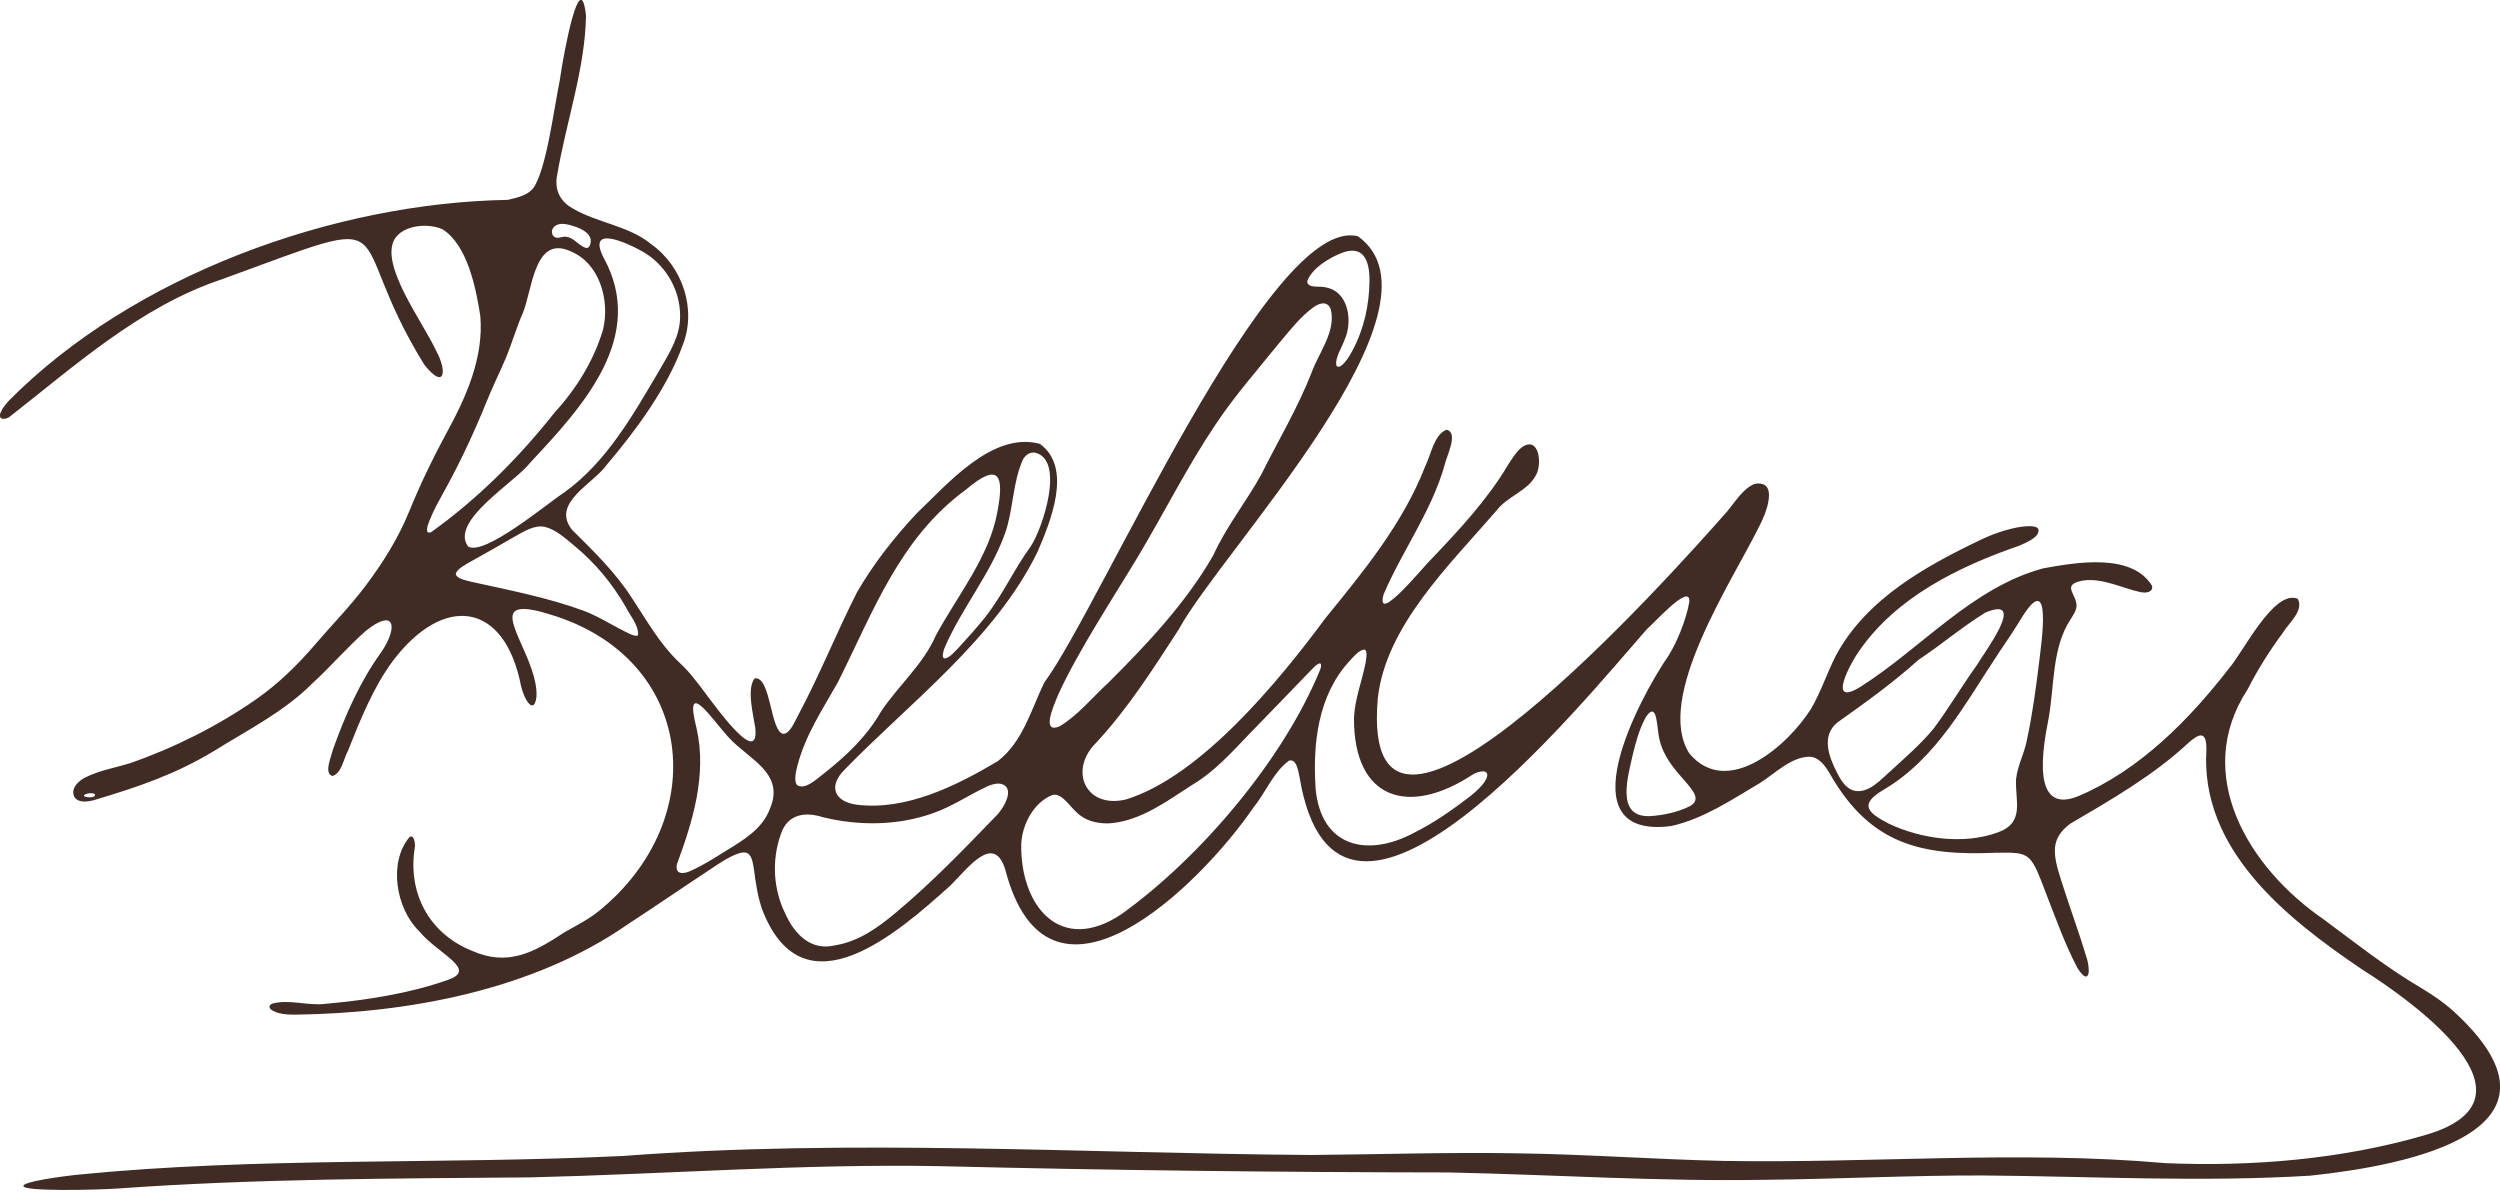 <svg width="160" height="77" viewBox="0 0 160 77" fill="none" xmlns="http://www.w3.org/2000/svg">
<rect width="160" height="77" fill="#EDEDED"/>
<rect width="390" height="929" transform="translate(-118 -65)" fill="white"/>
<g clip-path="url(#clip0_223_527)">
<path d="M147.901 75.241C140.891 75.67 133.925 75.285 126.892 75.23C122.283 75.218 117.682 75.458 113.073 75.505C106.28 75.631 99.494 75.178 92.697 75.037C81.858 75.025 70.955 74.899 60.163 74.635C51.469 74.47 42.676 75.143 33.958 75.352C25.174 75.426 16.298 75.434 7.498 76.068C5.971 76.166 1.578 76.253 1.507 75.918C1.385 75.729 2.68 75.442 4.904 75.186C16.479 74.033 28.251 74.537 39.862 73.982C54.519 72.872 69.247 73.813 83.92 73.919C88.32 73.883 92.721 73.734 97.121 73.813C101.501 73.872 105.882 74.198 110.263 74.297C119.728 74.466 129.166 73.608 138.613 74.442C144.17 74.671 149.889 74.202 155.253 72.632C163.101 70.333 154.541 64.166 151.14 62.021C146.327 58.766 140.801 54.381 141.21 47.966C141.218 46.75 140.75 46.947 140.096 47.509C137.833 49.627 135.114 51.181 132.477 52.728C131.229 53.689 131.359 54.617 131.922 56.365C132.445 58.026 133.067 59.695 133.559 61.34C133.642 61.619 133.685 61.915 133.677 62.202C133.661 62.379 133.602 62.497 133.5 62.497C133.35 62.497 133.13 62.241 132.945 61.93C132.17 60.45 131.662 59.006 131.064 57.487C129.942 54.547 130.032 54.547 127.777 54.574C122.936 54.791 119.701 54.023 117.142 49.576C116.851 49.056 116.422 48.43 115.777 48.43C114.608 48.462 113.592 49.509 112.644 50.107C110.841 51.174 109.031 52.402 106.96 52.866C100.088 53.756 104.906 44.679 106.779 41.972C107.37 41.043 107.933 39.575 108.11 38.551C108.267 37.158 105.717 40.035 105.406 40.26C101.21 45.022 85.601 64.406 83.168 49.717C83.062 49.178 82.948 48.572 82.503 48.678C81.499 49.399 80.988 50.749 80.197 51.713C76.8 56.668 67.071 66.268 64.327 55.617C63.587 53.323 61.974 55.527 60.84 56.66C57.404 59.758 51.512 64.89 48.856 58.4C48.509 57.581 48.352 56.408 48.257 55.672C48.151 54.948 48.037 54.519 47.549 54.559C46.884 54.633 45.88 55.361 45.266 55.767C43.566 56.885 41.869 58.053 40.161 59.167C34.092 63.387 26.051 64.843 18.939 64.937C18.427 64.945 17.739 64.906 17.357 64.618C17.184 64.477 17.219 64.316 17.432 64.229C18.522 63.934 19.738 64.394 20.856 64.241C23.383 64.02 26.169 63.591 28.594 62.737C30.68 62.064 28.055 61.088 26.807 59.577C25.351 58.152 24.843 55.208 26.197 53.586C26.413 53.405 26.555 53.708 26.559 54.165C26.059 57.074 27.409 59.726 30.2 60.848C32.522 61.883 34.202 60.938 36.143 59.655C36.902 59.226 37.65 58.856 38.363 58.278C45.605 52.358 44.487 42.098 35.202 39.323C34.572 39.126 33.478 38.811 33.014 39.079C32.089 39.638 34.435 42.42 34.336 44.569C34.194 45.805 33.557 44.817 33.348 43.908C32.294 38.488 28.385 37.992 25.126 42.322C23.879 44.007 23.048 46.096 22.265 48.06C21.982 48.572 21.875 49.485 21.269 49.666C20.71 49.469 21.206 48.434 21.297 48.001C22.092 45.774 23.036 43.617 24.422 41.708C25.469 40.153 25.296 38.878 23.434 40.358C22.269 41.373 21.131 42.7 19.97 43.755C18.199 45.541 15.85 46.718 13.709 48.056C11.233 49.548 8.907 50.343 6.152 51.166C5.624 51.347 4.75 51.449 4.688 50.745C4.66 50.359 5.022 49.985 5.443 49.765C6.341 49.312 7.325 49.147 8.281 48.859C11.115 47.879 13.897 46.486 16.365 44.774C17.766 43.802 19.038 42.566 20.136 41.283C21.23 40.004 22.383 38.839 23.395 37.493C24.52 35.997 25.492 34.442 26.201 32.703C26.882 31.026 27.689 29.341 28.555 27.752C29.818 25.441 30.971 22.91 30.739 20.218C30.463 18.447 29.92 15.68 28.318 14.673C27.397 14.259 25.784 14.393 25.241 15.326C24.327 16.987 27.02 20.545 27.905 22.43C28.653 23.788 28.452 24.996 27.142 23.32C21.671 14.464 26.461 13.405 14.13 17.9C8.985 19.624 4.802 23.402 0.578 26.704C0.169 26.933 -0.165 26.779 0.075 26.331C0.197 26.047 0.358 25.91 0.535 25.677C8.482 17.628 21.34 12.976 32.514 12.791C33.258 12.614 33.746 12.48 34.112 12.063C34.954 10.926 35.434 7.061 35.824 5.148C36.08 3.326 37.142 -2.283 37.505 1.003C37.446 4.408 36.233 7.801 35.663 11.178C35.474 12.095 35.8 12.862 36.651 13.338C38.221 14.267 40.248 14.444 41.681 15.629C43.7 17.073 44.609 19.821 43.68 22.123C42.7 24.843 40.673 27.578 38.851 29.723C37.981 30.975 35.242 32.179 36.611 33.907C38.001 35.285 39.386 36.627 40.449 38.284C41.377 39.681 42.196 41.165 43.397 42.322C43.881 42.782 44.16 43.07 44.601 43.656C45.034 44.121 48.619 49.489 48.34 46.6C48.206 45.711 47.773 44.085 48.297 43.416C49.355 43.243 49.285 46.899 50.154 46.97C50.595 46.911 50.863 46.159 51.064 45.813C52.441 43.235 53.535 40.496 54.85 37.902C55.909 36.072 57.239 34.379 58.687 32.837C60.592 31.034 63.501 27.59 66.547 28.405C68.677 29.928 67.224 33.411 66.39 35.344C63.654 40.925 58.172 45.014 54.063 49.249C53 50.3 53.362 51.307 54.854 51.504C58.006 51.882 61.179 50.304 63.847 48.722C65.457 47.494 66 45.404 66.831 43.684C70.436 38.839 81.279 13.634 86.915 15.125C93.177 19.64 78.142 35.285 75.45 40.267C73.821 42.775 72.234 45.286 70.168 47.521C68.362 49.288 69.475 51.795 72.073 51.162C76.835 49.686 81.826 43.625 84.829 39.563C87.269 36.568 89.796 33.49 91.209 29.853C91.571 29.133 91.784 27.799 92.579 27.503C93.378 27.696 92.563 29.22 92.461 29.743C91.634 32.703 89.733 35.265 88.549 38.044C87.99 40.118 91.233 36.111 91.607 35.781C93.39 33.915 95.212 31.951 96.515 29.751C96.763 29.365 97.026 28.932 97.377 28.641C98.514 27.818 98.739 29.747 98.266 30.471C97.719 31.451 96.468 31.762 95.783 32.671C92.748 36.174 88.678 40.09 88.179 44.699C86.892 59.388 107.173 36.544 110.511 32.762C111.05 32.128 111.534 31.282 112.294 30.967C113.907 30.692 113.006 32.955 112.553 33.758C110.869 37.19 105.866 44.672 108.114 48.214C110.554 51.154 114.474 47.663 115.918 45.345C116.548 44.262 116.934 43.058 117.501 41.948C119.461 38.3 123.314 36.186 126.919 34.474C127.75 34.088 128.879 33.722 129.741 33.675C130.084 33.659 130.347 33.703 130.446 33.84C130.619 34.352 129.682 34.722 129.249 34.919C125.372 36.253 121.366 38.217 118.996 41.649C118.489 42.33 116.879 45.278 119.02 43.987C122.944 41.515 126.203 37.599 130.764 36.375C132.894 35.985 136.444 35.379 137.727 37.489C137.821 37.847 137.44 37.985 137.003 37.898C135.826 37.65 134.527 36.953 133.276 37.162C131.811 37.438 133.039 38.103 132.886 38.898C132.831 39.154 132.662 39.409 132.516 39.638C131.296 41.476 131.489 44.007 131.091 46.085C130.725 47.938 129.997 52.177 133.004 50.957C136.92 49.304 140.108 46.069 142.663 42.767C143.583 41.708 145.532 37.693 147.059 38.323C147.464 39.095 146.468 39.878 146.075 40.535C145.24 41.665 144.501 42.842 143.851 44.113C140.258 49.599 143.95 55.574 148.712 58.837C150.743 60.344 152.738 61.926 154.919 63.209C155.761 63.717 156.576 64.272 157.284 64.961C165.093 72.356 154.25 74.568 147.905 75.237L147.901 75.241ZM36.41 14.389C36.218 14.342 36.013 14.307 35.816 14.342C35.619 14.377 35.43 14.495 35.352 14.681C35.273 14.866 35.352 15.114 35.533 15.188C35.745 15.275 35.938 15.149 36.147 15.145C36.355 15.141 36.572 15.247 36.741 15.369C36.973 15.539 37.178 15.751 37.446 15.85C37.489 15.865 37.536 15.877 37.583 15.869C37.67 15.853 37.729 15.767 37.76 15.684C38.056 14.893 36.973 14.527 36.407 14.385L36.41 14.389ZM38.63 16.487C41.409 21.545 37.32 25.996 33.923 29.621C32.998 30.845 28.735 33.36 29.967 34.982C31.026 35.592 35.08 32.179 36.143 31.494C38.855 29.53 40.531 26.523 42.204 23.694C42.83 22.607 43.546 21.509 43.526 20.21C43.534 18.49 42.535 16.845 41.015 16.038C40.177 15.574 37.591 14.362 38.595 16.416L38.626 16.487H38.63ZM35.466 26.437C36.867 24.91 38.008 23.08 38.595 21.092C39.04 19.238 38.394 16.822 36.469 16.062C34.155 15.043 34.061 18.675 33.443 20.077C33.026 21.017 32.75 22.033 32.345 22.981C31.963 23.883 31.522 24.756 31.16 25.662C30.392 27.562 29.531 29.424 28.547 31.223C28.181 31.892 27.791 32.561 27.508 33.266C27.437 33.439 27.098 34.254 27.594 34.057C30.558 31.939 33.163 29.334 35.426 26.488L35.47 26.437H35.466ZM87.628 18.455C87.71 17.322 87.608 15.621 86.002 16.141C85.089 16.463 83.951 17.176 83.66 18.006C83.696 18.506 84.526 18.266 84.876 18.4C86.305 18.664 86.596 20.569 86.049 21.753C85.888 22.241 85.412 22.914 85.534 23.41C85.762 23.654 86.128 23.103 86.27 22.926C87.096 21.631 87.537 20.069 87.628 18.53V18.459V18.455ZM83.955 23.808C84.439 22.513 85.522 21.183 85.164 19.77C84.955 19.285 84.51 19.348 84.066 19.663C83.239 20.25 82.527 21.175 81.865 21.958C80.457 23.701 78.961 25.398 77.745 27.244C75.954 29.92 74.533 32.77 72.829 35.627C71.345 38.095 68.944 41.755 67.732 44.447C67.323 45.388 66.685 46.97 67.822 46.482C68.984 45.785 69.92 44.624 70.932 43.696C73.266 41.373 75.879 38.638 77.65 35.537C78.493 33.679 79.764 32.112 80.736 30.341C81.806 28.192 83.058 26.106 83.932 23.867L83.959 23.804L83.955 23.808ZM64.304 34.187C63.367 36.776 61.517 38.965 60.443 41.484C60.388 41.657 60.254 42.054 60.423 42.133C60.734 42.172 61.116 41.676 61.348 41.456C61.934 40.819 62.513 40.173 63.064 39.488C64.194 38.04 64.894 36.442 65.961 34.974C66.716 33.86 68.196 29.408 66.232 28.968C65.933 28.932 65.685 29.078 65.492 29.361C64.804 30.825 64.863 32.589 64.327 34.127L64.304 34.194V34.187ZM59.923 40.618C61.281 38.111 63.316 35.639 63.831 32.762C64.272 30.475 63.985 29.499 61.824 31.333C57.581 34.434 55.901 39.122 53.618 43.676C52.618 45.451 51.556 47.014 51.028 49.025C50.886 49.564 50.839 50.04 51.008 50.241C51.52 50.599 52.295 49.824 52.721 49.513C54.157 48.375 55.456 47.155 56.365 45.573C57.475 43.888 59.073 42.55 59.892 40.677L59.923 40.618ZM40.834 40.641C40.893 40.02 40.303 39.374 40.035 38.823C39.169 37.331 38.111 36.048 36.784 34.95C36.198 34.474 35.604 33.895 34.852 33.714C34.179 33.592 33.541 34.013 32.971 34.324C32.026 34.867 31.01 35.458 30.093 35.958C29.802 36.131 29.259 36.402 29.172 36.713C29.172 37.036 29.889 37.154 30.145 37.229C32.557 37.764 35.053 38.24 37.394 39.102C38.398 39.488 39.343 40.126 40.334 40.582C40.543 40.669 40.732 40.728 40.811 40.665L40.834 40.641ZM127.907 41.806C125.79 44.975 123.951 48.544 120.563 50.536C118.929 51.496 119.547 52.02 120.897 52.721C122.948 53.693 125.691 54.074 127.856 53.275C129.623 52.65 128.95 51.241 129.029 49.843C129.131 48.974 129.572 48.19 129.729 47.328C130.076 45.711 130.308 43.987 130.516 42.283C130.631 41.248 131.374 36.387 129.426 39.472C128.974 40.22 128.407 41.078 127.942 41.751L127.903 41.806H127.907ZM127.029 39.228C125.549 40.138 124.235 41.271 122.783 42.231C121.118 43.727 119.386 44.963 117.583 46.246C116.568 47.088 117.024 48.383 117.552 49.418C117.792 49.891 118.087 50.414 118.611 50.591C119.575 50.851 120.386 49.867 121.051 49.296C121.956 48.462 122.952 47.604 123.763 46.616C124.747 45.297 125.518 43.959 126.51 42.582C126.951 41.814 129.784 38.083 127.096 39.193L127.029 39.224V39.228ZM87.297 41.574C86.97 41.614 86.628 42.027 86.392 42.283C84.333 44.491 84.003 47.647 84.203 50.501C84.558 54.232 87.529 54.893 90.513 53.291C91.8 52.65 92.984 51.811 94.118 50.941C94.531 50.603 94.948 50.225 95.133 49.824C95.397 49.163 94.59 49.351 94.24 49.58C90.166 52.26 86.612 51.205 86.655 45.911C86.722 44.703 87.155 43.633 87.395 42.432C87.474 41.991 87.498 41.621 87.332 41.578L87.297 41.57V41.574ZM71.042 52.693C70.404 52.724 69.704 52.602 69.176 52.217C68.499 51.748 68.035 50.733 67.366 50.874C66.165 51.339 65.429 52.744 65.359 53.992C65.284 58.018 67.889 61.116 71.778 58.502C76.839 54.873 82.188 48.564 84.518 42.786C84.672 42.18 84.211 42.562 84.007 42.79C83.07 43.755 81.385 45.502 79.996 46.935C78.807 48.167 77.749 49.371 76.3 50.233C74.686 51.272 73.045 52.504 71.109 52.685H71.038L71.042 52.693ZM46.589 47.147C45.644 46.116 43.7 43.188 44.589 46.651C45.242 49.576 44.349 52.539 43.326 55.302C43.172 56.011 43.79 55.936 44.203 55.735C44.995 55.381 45.738 54.905 46.47 54.448C47.588 53.756 48.8 53.055 49.277 51.752C50.269 49.454 47.856 48.564 46.636 47.194L46.593 47.147H46.589ZM105.583 52.232C106.402 52.189 107.417 51.977 108.173 51.583C109.397 50.855 107.008 49.737 106.327 47.738C106.11 47.167 106.118 46.545 105.996 45.963C105.945 45.738 105.874 45.569 105.76 45.545C105.595 45.494 105.359 45.849 105.315 45.931C104.906 46.687 104.693 47.49 104.489 48.332C104.201 49.654 103.399 52.26 105.508 52.232H105.579H105.583ZM6.057 50.823C5.963 50.713 5.396 50.772 5.372 50.922C5.349 51.032 6.187 51.123 6.069 50.831L6.061 50.823H6.057ZM59.66 52.063C57.432 52.846 54.948 52.862 52.658 52.299C51.512 51.929 50.395 52.114 49.977 53.378C49.375 55.058 49.489 56.924 50.265 58.486C50.831 59.754 51.882 60.872 53.413 60.506C54.952 60.266 56.204 59.36 57.365 58.384C59.675 56.448 61.682 54.358 63.733 52.236C64.245 51.748 65.091 50.288 63.942 50.15C63.698 50.139 63.434 50.221 63.206 50.32C62.029 50.859 60.95 51.614 59.726 52.04L59.663 52.063H59.66Z" fill="#402C25"/>
</g>
<defs>
<clipPath id="clip0_223_527">
<rect width="160" height="76.159" fill="white"/>
</clipPath>
</defs>
</svg>
